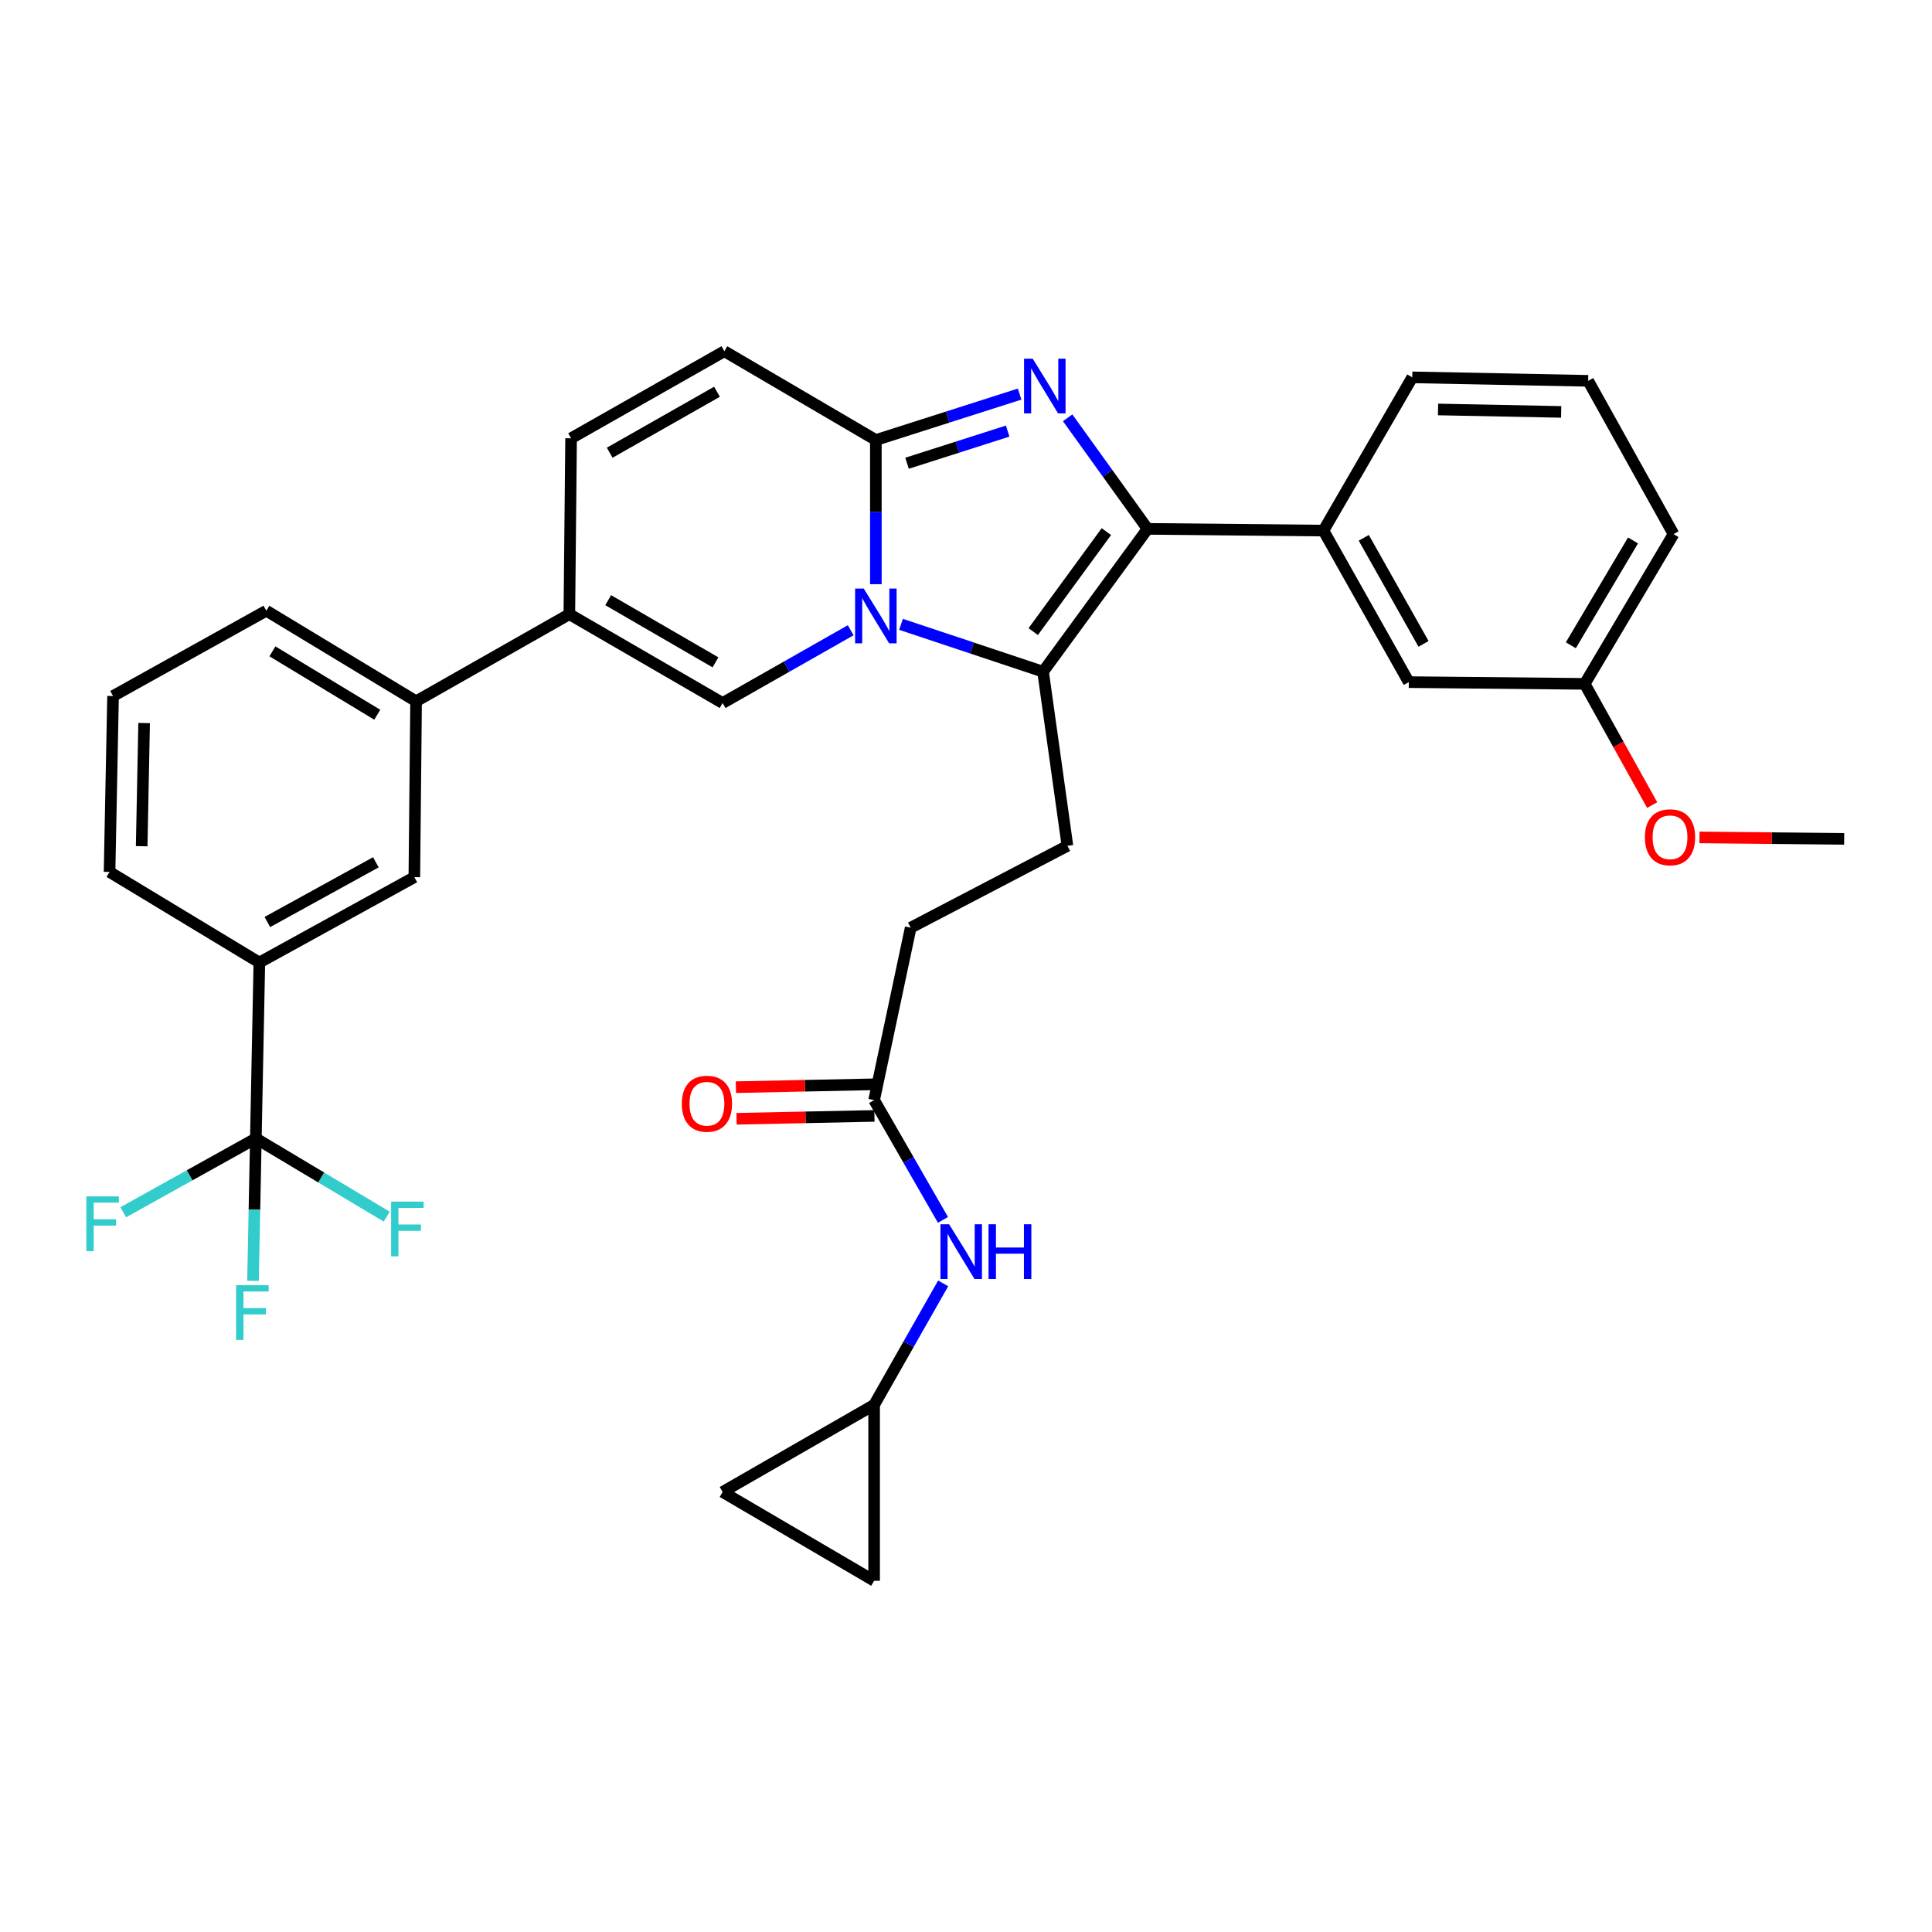 <?xml version='1.0' encoding='iso-8859-1'?>
<svg version='1.1' baseProfile='full'
              xmlns='http://www.w3.org/2000/svg'
                      xmlns:rdkit='http://www.rdkit.org/xml'
                      xmlns:xlink='http://www.w3.org/1999/xlink'
                  xml:space='preserve'
width='1000px' height='1000px' viewBox='0 0 1000 1000'>
<!-- END OF HEADER -->
<rect style='opacity:1.0;fill:#FFFFFF;stroke:none' width='1000' height='1000' x='0' y='0'> </rect>
<path class='bond-0' d='M 374.923,181.793 L 295.594,226.861' style='fill:none;fill-rule:evenodd;stroke:#000000;stroke-width:6px;stroke-linecap:butt;stroke-linejoin:miter;stroke-opacity:1' />
<path class='bond-0' d='M 371.104,202.777 L 315.574,234.324' style='fill:none;fill-rule:evenodd;stroke:#000000;stroke-width:6px;stroke-linecap:butt;stroke-linejoin:miter;stroke-opacity:1' />
<path class='bond-1' d='M 374.923,181.793 L 453.343,227.76' style='fill:none;fill-rule:evenodd;stroke:#000000;stroke-width:6px;stroke-linecap:butt;stroke-linejoin:miter;stroke-opacity:1' />
<path class='bond-2' d='M 295.594,226.861 L 294.694,317.904' style='fill:none;fill-rule:evenodd;stroke:#000000;stroke-width:6px;stroke-linecap:butt;stroke-linejoin:miter;stroke-opacity:1' />
<path class='bond-3' d='M 294.694,317.904 L 215.365,362.981' style='fill:none;fill-rule:evenodd;stroke:#000000;stroke-width:6px;stroke-linecap:butt;stroke-linejoin:miter;stroke-opacity:1' />
<path class='bond-4' d='M 294.694,317.904 L 374.023,363.88' style='fill:none;fill-rule:evenodd;stroke:#000000;stroke-width:6px;stroke-linecap:butt;stroke-linejoin:miter;stroke-opacity:1' />
<path class='bond-4' d='M 314.796,310.647 L 370.327,342.831' style='fill:none;fill-rule:evenodd;stroke:#000000;stroke-width:6px;stroke-linecap:butt;stroke-linejoin:miter;stroke-opacity:1' />
<path class='bond-5' d='M 374.023,363.88 L 407.173,345.046' style='fill:none;fill-rule:evenodd;stroke:#000000;stroke-width:6px;stroke-linecap:butt;stroke-linejoin:miter;stroke-opacity:1' />
<path class='bond-5' d='M 407.173,345.046 L 440.323,326.211' style='fill:none;fill-rule:evenodd;stroke:#0000FF;stroke-width:6px;stroke-linecap:butt;stroke-linejoin:miter;stroke-opacity:1' />
<path class='bond-6' d='M 527.753,203.981 L 490.548,215.871' style='fill:none;fill-rule:evenodd;stroke:#0000FF;stroke-width:6px;stroke-linecap:butt;stroke-linejoin:miter;stroke-opacity:1' />
<path class='bond-6' d='M 490.548,215.871 L 453.343,227.76' style='fill:none;fill-rule:evenodd;stroke:#000000;stroke-width:6px;stroke-linecap:butt;stroke-linejoin:miter;stroke-opacity:1' />
<path class='bond-6' d='M 521.571,223.13 L 495.528,231.453' style='fill:none;fill-rule:evenodd;stroke:#0000FF;stroke-width:6px;stroke-linecap:butt;stroke-linejoin:miter;stroke-opacity:1' />
<path class='bond-6' d='M 495.528,231.453 L 469.484,239.775' style='fill:none;fill-rule:evenodd;stroke:#000000;stroke-width:6px;stroke-linecap:butt;stroke-linejoin:miter;stroke-opacity:1' />
<path class='bond-7' d='M 552.613,216.252 L 573.292,244.994' style='fill:none;fill-rule:evenodd;stroke:#0000FF;stroke-width:6px;stroke-linecap:butt;stroke-linejoin:miter;stroke-opacity:1' />
<path class='bond-7' d='M 573.292,244.994 L 593.971,273.737' style='fill:none;fill-rule:evenodd;stroke:#000000;stroke-width:6px;stroke-linecap:butt;stroke-linejoin:miter;stroke-opacity:1' />
<path class='bond-8' d='M 453.343,227.76 L 453.343,265.069' style='fill:none;fill-rule:evenodd;stroke:#000000;stroke-width:6px;stroke-linecap:butt;stroke-linejoin:miter;stroke-opacity:1' />
<path class='bond-8' d='M 453.343,265.069 L 453.343,302.377' style='fill:none;fill-rule:evenodd;stroke:#0000FF;stroke-width:6px;stroke-linecap:butt;stroke-linejoin:miter;stroke-opacity:1' />
<path class='bond-9' d='M 466.364,323.153 L 503.126,335.405' style='fill:none;fill-rule:evenodd;stroke:#0000FF;stroke-width:6px;stroke-linecap:butt;stroke-linejoin:miter;stroke-opacity:1' />
<path class='bond-9' d='M 503.126,335.405 L 539.888,347.658' style='fill:none;fill-rule:evenodd;stroke:#000000;stroke-width:6px;stroke-linecap:butt;stroke-linejoin:miter;stroke-opacity:1' />
<path class='bond-10' d='M 539.888,347.658 L 593.971,273.737' style='fill:none;fill-rule:evenodd;stroke:#000000;stroke-width:6px;stroke-linecap:butt;stroke-linejoin:miter;stroke-opacity:1' />
<path class='bond-10' d='M 534.798,326.911 L 572.656,275.166' style='fill:none;fill-rule:evenodd;stroke:#000000;stroke-width:6px;stroke-linecap:butt;stroke-linejoin:miter;stroke-opacity:1' />
<path class='bond-11' d='M 539.888,347.658 L 552.502,437.802' style='fill:none;fill-rule:evenodd;stroke:#000000;stroke-width:6px;stroke-linecap:butt;stroke-linejoin:miter;stroke-opacity:1' />
<path class='bond-12' d='M 593.971,273.737 L 685.014,274.636' style='fill:none;fill-rule:evenodd;stroke:#000000;stroke-width:6px;stroke-linecap:butt;stroke-linejoin:miter;stroke-opacity:1' />
<path class='bond-13' d='M 452.444,727.163 L 452.444,818.207' style='fill:none;fill-rule:evenodd;stroke:#000000;stroke-width:6px;stroke-linecap:butt;stroke-linejoin:miter;stroke-opacity:1' />
<path class='bond-14' d='M 452.444,727.163 L 374.023,772.24' style='fill:none;fill-rule:evenodd;stroke:#000000;stroke-width:6px;stroke-linecap:butt;stroke-linejoin:miter;stroke-opacity:1' />
<path class='bond-15' d='M 452.444,727.163 L 470.311,695.719' style='fill:none;fill-rule:evenodd;stroke:#000000;stroke-width:6px;stroke-linecap:butt;stroke-linejoin:miter;stroke-opacity:1' />
<path class='bond-15' d='M 470.311,695.719 L 488.178,664.275' style='fill:none;fill-rule:evenodd;stroke:#0000FF;stroke-width:6px;stroke-linecap:butt;stroke-linejoin:miter;stroke-opacity:1' />
<path class='bond-16' d='M 552.502,437.802 L 471.374,480.17' style='fill:none;fill-rule:evenodd;stroke:#000000;stroke-width:6px;stroke-linecap:butt;stroke-linejoin:miter;stroke-opacity:1' />
<path class='bond-17' d='M 471.374,480.17 L 452.444,569.414' style='fill:none;fill-rule:evenodd;stroke:#000000;stroke-width:6px;stroke-linecap:butt;stroke-linejoin:miter;stroke-opacity:1' />
<path class='bond-18' d='M 452.274,561.237 L 416.588,561.979' style='fill:none;fill-rule:evenodd;stroke:#000000;stroke-width:6px;stroke-linecap:butt;stroke-linejoin:miter;stroke-opacity:1' />
<path class='bond-18' d='M 416.588,561.979 L 380.902,562.721' style='fill:none;fill-rule:evenodd;stroke:#FF0000;stroke-width:6px;stroke-linecap:butt;stroke-linejoin:miter;stroke-opacity:1' />
<path class='bond-18' d='M 452.614,577.591 L 416.928,578.333' style='fill:none;fill-rule:evenodd;stroke:#000000;stroke-width:6px;stroke-linecap:butt;stroke-linejoin:miter;stroke-opacity:1' />
<path class='bond-18' d='M 416.928,578.333 L 381.242,579.076' style='fill:none;fill-rule:evenodd;stroke:#FF0000;stroke-width:6px;stroke-linecap:butt;stroke-linejoin:miter;stroke-opacity:1' />
<path class='bond-19' d='M 452.444,569.414 L 470.262,600.413' style='fill:none;fill-rule:evenodd;stroke:#000000;stroke-width:6px;stroke-linecap:butt;stroke-linejoin:miter;stroke-opacity:1' />
<path class='bond-19' d='M 470.262,600.413 L 488.081,631.413' style='fill:none;fill-rule:evenodd;stroke:#0000FF;stroke-width:6px;stroke-linecap:butt;stroke-linejoin:miter;stroke-opacity:1' />
<path class='bond-20' d='M 452.444,818.207 L 374.023,772.24' style='fill:none;fill-rule:evenodd;stroke:#000000;stroke-width:6px;stroke-linecap:butt;stroke-linejoin:miter;stroke-opacity:1' />
<path class='bond-21' d='M 132.428,589.244 L 134.237,498.201' style='fill:none;fill-rule:evenodd;stroke:#000000;stroke-width:6px;stroke-linecap:butt;stroke-linejoin:miter;stroke-opacity:1' />
<path class='bond-22' d='M 132.428,589.244 L 98.113,608.352' style='fill:none;fill-rule:evenodd;stroke:#000000;stroke-width:6px;stroke-linecap:butt;stroke-linejoin:miter;stroke-opacity:1' />
<path class='bond-22' d='M 98.113,608.352 L 63.798,627.459' style='fill:none;fill-rule:evenodd;stroke:#33CCCC;stroke-width:6px;stroke-linecap:butt;stroke-linejoin:miter;stroke-opacity:1' />
<path class='bond-23' d='M 132.428,589.244 L 166.291,609.483' style='fill:none;fill-rule:evenodd;stroke:#000000;stroke-width:6px;stroke-linecap:butt;stroke-linejoin:miter;stroke-opacity:1' />
<path class='bond-23' d='M 166.291,609.483 L 200.153,629.722' style='fill:none;fill-rule:evenodd;stroke:#33CCCC;stroke-width:6px;stroke-linecap:butt;stroke-linejoin:miter;stroke-opacity:1' />
<path class='bond-24' d='M 132.428,589.244 L 131.693,626.109' style='fill:none;fill-rule:evenodd;stroke:#000000;stroke-width:6px;stroke-linecap:butt;stroke-linejoin:miter;stroke-opacity:1' />
<path class='bond-24' d='M 131.693,626.109 L 130.957,662.974' style='fill:none;fill-rule:evenodd;stroke:#33CCCC;stroke-width:6px;stroke-linecap:butt;stroke-linejoin:miter;stroke-opacity:1' />
<path class='bond-25' d='M 685.014,274.636 L 729.191,353.066' style='fill:none;fill-rule:evenodd;stroke:#000000;stroke-width:6px;stroke-linecap:butt;stroke-linejoin:miter;stroke-opacity:1' />
<path class='bond-25' d='M 705.893,278.372 L 736.817,333.273' style='fill:none;fill-rule:evenodd;stroke:#000000;stroke-width:6px;stroke-linecap:butt;stroke-linejoin:miter;stroke-opacity:1' />
<path class='bond-26' d='M 685.014,274.636 L 730.99,195.316' style='fill:none;fill-rule:evenodd;stroke:#000000;stroke-width:6px;stroke-linecap:butt;stroke-linejoin:miter;stroke-opacity:1' />
<path class='bond-27' d='M 729.191,353.066 L 820.234,353.965' style='fill:none;fill-rule:evenodd;stroke:#000000;stroke-width:6px;stroke-linecap:butt;stroke-linejoin:miter;stroke-opacity:1' />
<path class='bond-28' d='M 820.234,353.965 L 837.7,385.335' style='fill:none;fill-rule:evenodd;stroke:#000000;stroke-width:6px;stroke-linecap:butt;stroke-linejoin:miter;stroke-opacity:1' />
<path class='bond-28' d='M 837.7,385.335 L 855.165,416.704' style='fill:none;fill-rule:evenodd;stroke:#FF0000;stroke-width:6px;stroke-linecap:butt;stroke-linejoin:miter;stroke-opacity:1' />
<path class='bond-29' d='M 820.234,353.965 L 866.21,276.445' style='fill:none;fill-rule:evenodd;stroke:#000000;stroke-width:6px;stroke-linecap:butt;stroke-linejoin:miter;stroke-opacity:1' />
<path class='bond-29' d='M 813.061,333.993 L 845.244,279.728' style='fill:none;fill-rule:evenodd;stroke:#000000;stroke-width:6px;stroke-linecap:butt;stroke-linejoin:miter;stroke-opacity:1' />
<path class='bond-30' d='M 879.655,433.446 L 917.1,433.82' style='fill:none;fill-rule:evenodd;stroke:#FF0000;stroke-width:6px;stroke-linecap:butt;stroke-linejoin:miter;stroke-opacity:1' />
<path class='bond-30' d='M 917.1,433.82 L 954.545,434.194' style='fill:none;fill-rule:evenodd;stroke:#000000;stroke-width:6px;stroke-linecap:butt;stroke-linejoin:miter;stroke-opacity:1' />
<path class='bond-31' d='M 730.99,195.316 L 822.034,197.116' style='fill:none;fill-rule:evenodd;stroke:#000000;stroke-width:6px;stroke-linecap:butt;stroke-linejoin:miter;stroke-opacity:1' />
<path class='bond-31' d='M 744.323,211.941 L 808.054,213.201' style='fill:none;fill-rule:evenodd;stroke:#000000;stroke-width:6px;stroke-linecap:butt;stroke-linejoin:miter;stroke-opacity:1' />
<path class='bond-32' d='M 822.034,197.116 L 866.21,276.445' style='fill:none;fill-rule:evenodd;stroke:#000000;stroke-width:6px;stroke-linecap:butt;stroke-linejoin:miter;stroke-opacity:1' />
<path class='bond-33' d='M 134.237,498.201 L 214.466,454.024' style='fill:none;fill-rule:evenodd;stroke:#000000;stroke-width:6px;stroke-linecap:butt;stroke-linejoin:miter;stroke-opacity:1' />
<path class='bond-33' d='M 138.381,477.244 L 194.541,446.321' style='fill:none;fill-rule:evenodd;stroke:#000000;stroke-width:6px;stroke-linecap:butt;stroke-linejoin:miter;stroke-opacity:1' />
<path class='bond-34' d='M 134.237,498.201 L 56.707,451.325' style='fill:none;fill-rule:evenodd;stroke:#000000;stroke-width:6px;stroke-linecap:butt;stroke-linejoin:miter;stroke-opacity:1' />
<path class='bond-35' d='M 215.365,362.981 L 214.466,454.024' style='fill:none;fill-rule:evenodd;stroke:#000000;stroke-width:6px;stroke-linecap:butt;stroke-linejoin:miter;stroke-opacity:1' />
<path class='bond-36' d='M 215.365,362.981 L 137.845,316.105' style='fill:none;fill-rule:evenodd;stroke:#000000;stroke-width:6px;stroke-linecap:butt;stroke-linejoin:miter;stroke-opacity:1' />
<path class='bond-36' d='M 195.273,369.947 L 141.008,337.134' style='fill:none;fill-rule:evenodd;stroke:#000000;stroke-width:6px;stroke-linecap:butt;stroke-linejoin:miter;stroke-opacity:1' />
<path class='bond-37' d='M 56.707,451.325 L 58.516,360.272' style='fill:none;fill-rule:evenodd;stroke:#000000;stroke-width:6px;stroke-linecap:butt;stroke-linejoin:miter;stroke-opacity:1' />
<path class='bond-37' d='M 73.334,437.992 L 74.6,374.255' style='fill:none;fill-rule:evenodd;stroke:#000000;stroke-width:6px;stroke-linecap:butt;stroke-linejoin:miter;stroke-opacity:1' />
<path class='bond-38' d='M 137.845,316.105 L 58.516,360.272' style='fill:none;fill-rule:evenodd;stroke:#000000;stroke-width:6px;stroke-linecap:butt;stroke-linejoin:miter;stroke-opacity:1' />
<path  class='atom-4' d='M 534.528 185.655
L 543.808 200.655
Q 544.728 202.135, 546.208 204.815
Q 547.688 207.495, 547.768 207.655
L 547.768 185.655
L 551.528 185.655
L 551.528 213.975
L 547.648 213.975
L 537.688 197.575
Q 536.528 195.655, 535.288 193.455
Q 534.088 191.255, 533.728 190.575
L 533.728 213.975
L 530.048 213.975
L 530.048 185.655
L 534.528 185.655
' fill='#0000FF'/>
<path  class='atom-6' d='M 447.083 304.653
L 456.363 319.653
Q 457.283 321.133, 458.763 323.813
Q 460.243 326.493, 460.323 326.653
L 460.323 304.653
L 464.083 304.653
L 464.083 332.973
L 460.203 332.973
L 450.243 316.573
Q 449.083 314.653, 447.843 312.453
Q 446.643 310.253, 446.283 309.573
L 446.283 332.973
L 442.603 332.973
L 442.603 304.653
L 447.083 304.653
' fill='#0000FF'/>
<path  class='atom-13' d='M 352.908 571.293
Q 352.908 564.493, 356.268 560.693
Q 359.628 556.893, 365.908 556.893
Q 372.188 556.893, 375.548 560.693
Q 378.908 564.493, 378.908 571.293
Q 378.908 578.173, 375.508 582.093
Q 372.108 585.973, 365.908 585.973
Q 359.668 585.973, 356.268 582.093
Q 352.908 578.213, 352.908 571.293
M 365.908 582.773
Q 370.228 582.773, 372.548 579.893
Q 374.908 576.973, 374.908 571.293
Q 374.908 565.733, 372.548 562.933
Q 370.228 560.093, 365.908 560.093
Q 361.588 560.093, 359.228 562.893
Q 356.908 565.693, 356.908 571.293
Q 356.908 577.013, 359.228 579.893
Q 361.588 582.773, 365.908 582.773
' fill='#FF0000'/>
<path  class='atom-14' d='M 491.26 633.674
L 500.54 648.674
Q 501.46 650.154, 502.94 652.834
Q 504.42 655.514, 504.5 655.674
L 504.5 633.674
L 508.26 633.674
L 508.26 661.994
L 504.38 661.994
L 494.42 645.594
Q 493.26 643.674, 492.02 641.474
Q 490.82 639.274, 490.46 638.594
L 490.46 661.994
L 486.78 661.994
L 486.78 633.674
L 491.26 633.674
' fill='#0000FF'/>
<path  class='atom-14' d='M 511.66 633.674
L 515.5 633.674
L 515.5 645.714
L 529.98 645.714
L 529.98 633.674
L 533.82 633.674
L 533.82 661.994
L 529.98 661.994
L 529.98 648.914
L 515.5 648.914
L 515.5 661.994
L 511.66 661.994
L 511.66 633.674
' fill='#0000FF'/>
<path  class='atom-21' d='M 851.402 433.374
Q 851.402 426.574, 854.762 422.774
Q 858.122 418.974, 864.402 418.974
Q 870.682 418.974, 874.042 422.774
Q 877.402 426.574, 877.402 433.374
Q 877.402 440.254, 874.002 444.174
Q 870.602 448.054, 864.402 448.054
Q 858.162 448.054, 854.762 444.174
Q 851.402 440.294, 851.402 433.374
M 864.402 444.854
Q 868.722 444.854, 871.042 441.974
Q 873.402 439.054, 873.402 433.374
Q 873.402 427.814, 871.042 425.014
Q 868.722 422.174, 864.402 422.174
Q 860.082 422.174, 857.722 424.974
Q 855.402 427.774, 855.402 433.374
Q 855.402 439.094, 857.722 441.974
Q 860.082 444.854, 864.402 444.854
' fill='#FF0000'/>
<path  class='atom-29' d='M 44.689 619.252
L 61.529 619.252
L 61.529 622.492
L 48.489 622.492
L 48.489 631.092
L 60.089 631.092
L 60.089 634.372
L 48.489 634.372
L 48.489 647.572
L 44.689 647.572
L 44.689 619.252
' fill='#33CCCC'/>
<path  class='atom-30' d='M 202.438 621.96
L 219.278 621.96
L 219.278 625.2
L 206.238 625.2
L 206.238 633.8
L 217.838 633.8
L 217.838 637.08
L 206.238 637.08
L 206.238 650.28
L 202.438 650.28
L 202.438 621.96
' fill='#33CCCC'/>
<path  class='atom-31' d='M 122.209 665.228
L 139.049 665.228
L 139.049 668.468
L 126.009 668.468
L 126.009 677.068
L 137.609 677.068
L 137.609 680.348
L 126.009 680.348
L 126.009 693.548
L 122.209 693.548
L 122.209 665.228
' fill='#33CCCC'/>
</svg>
